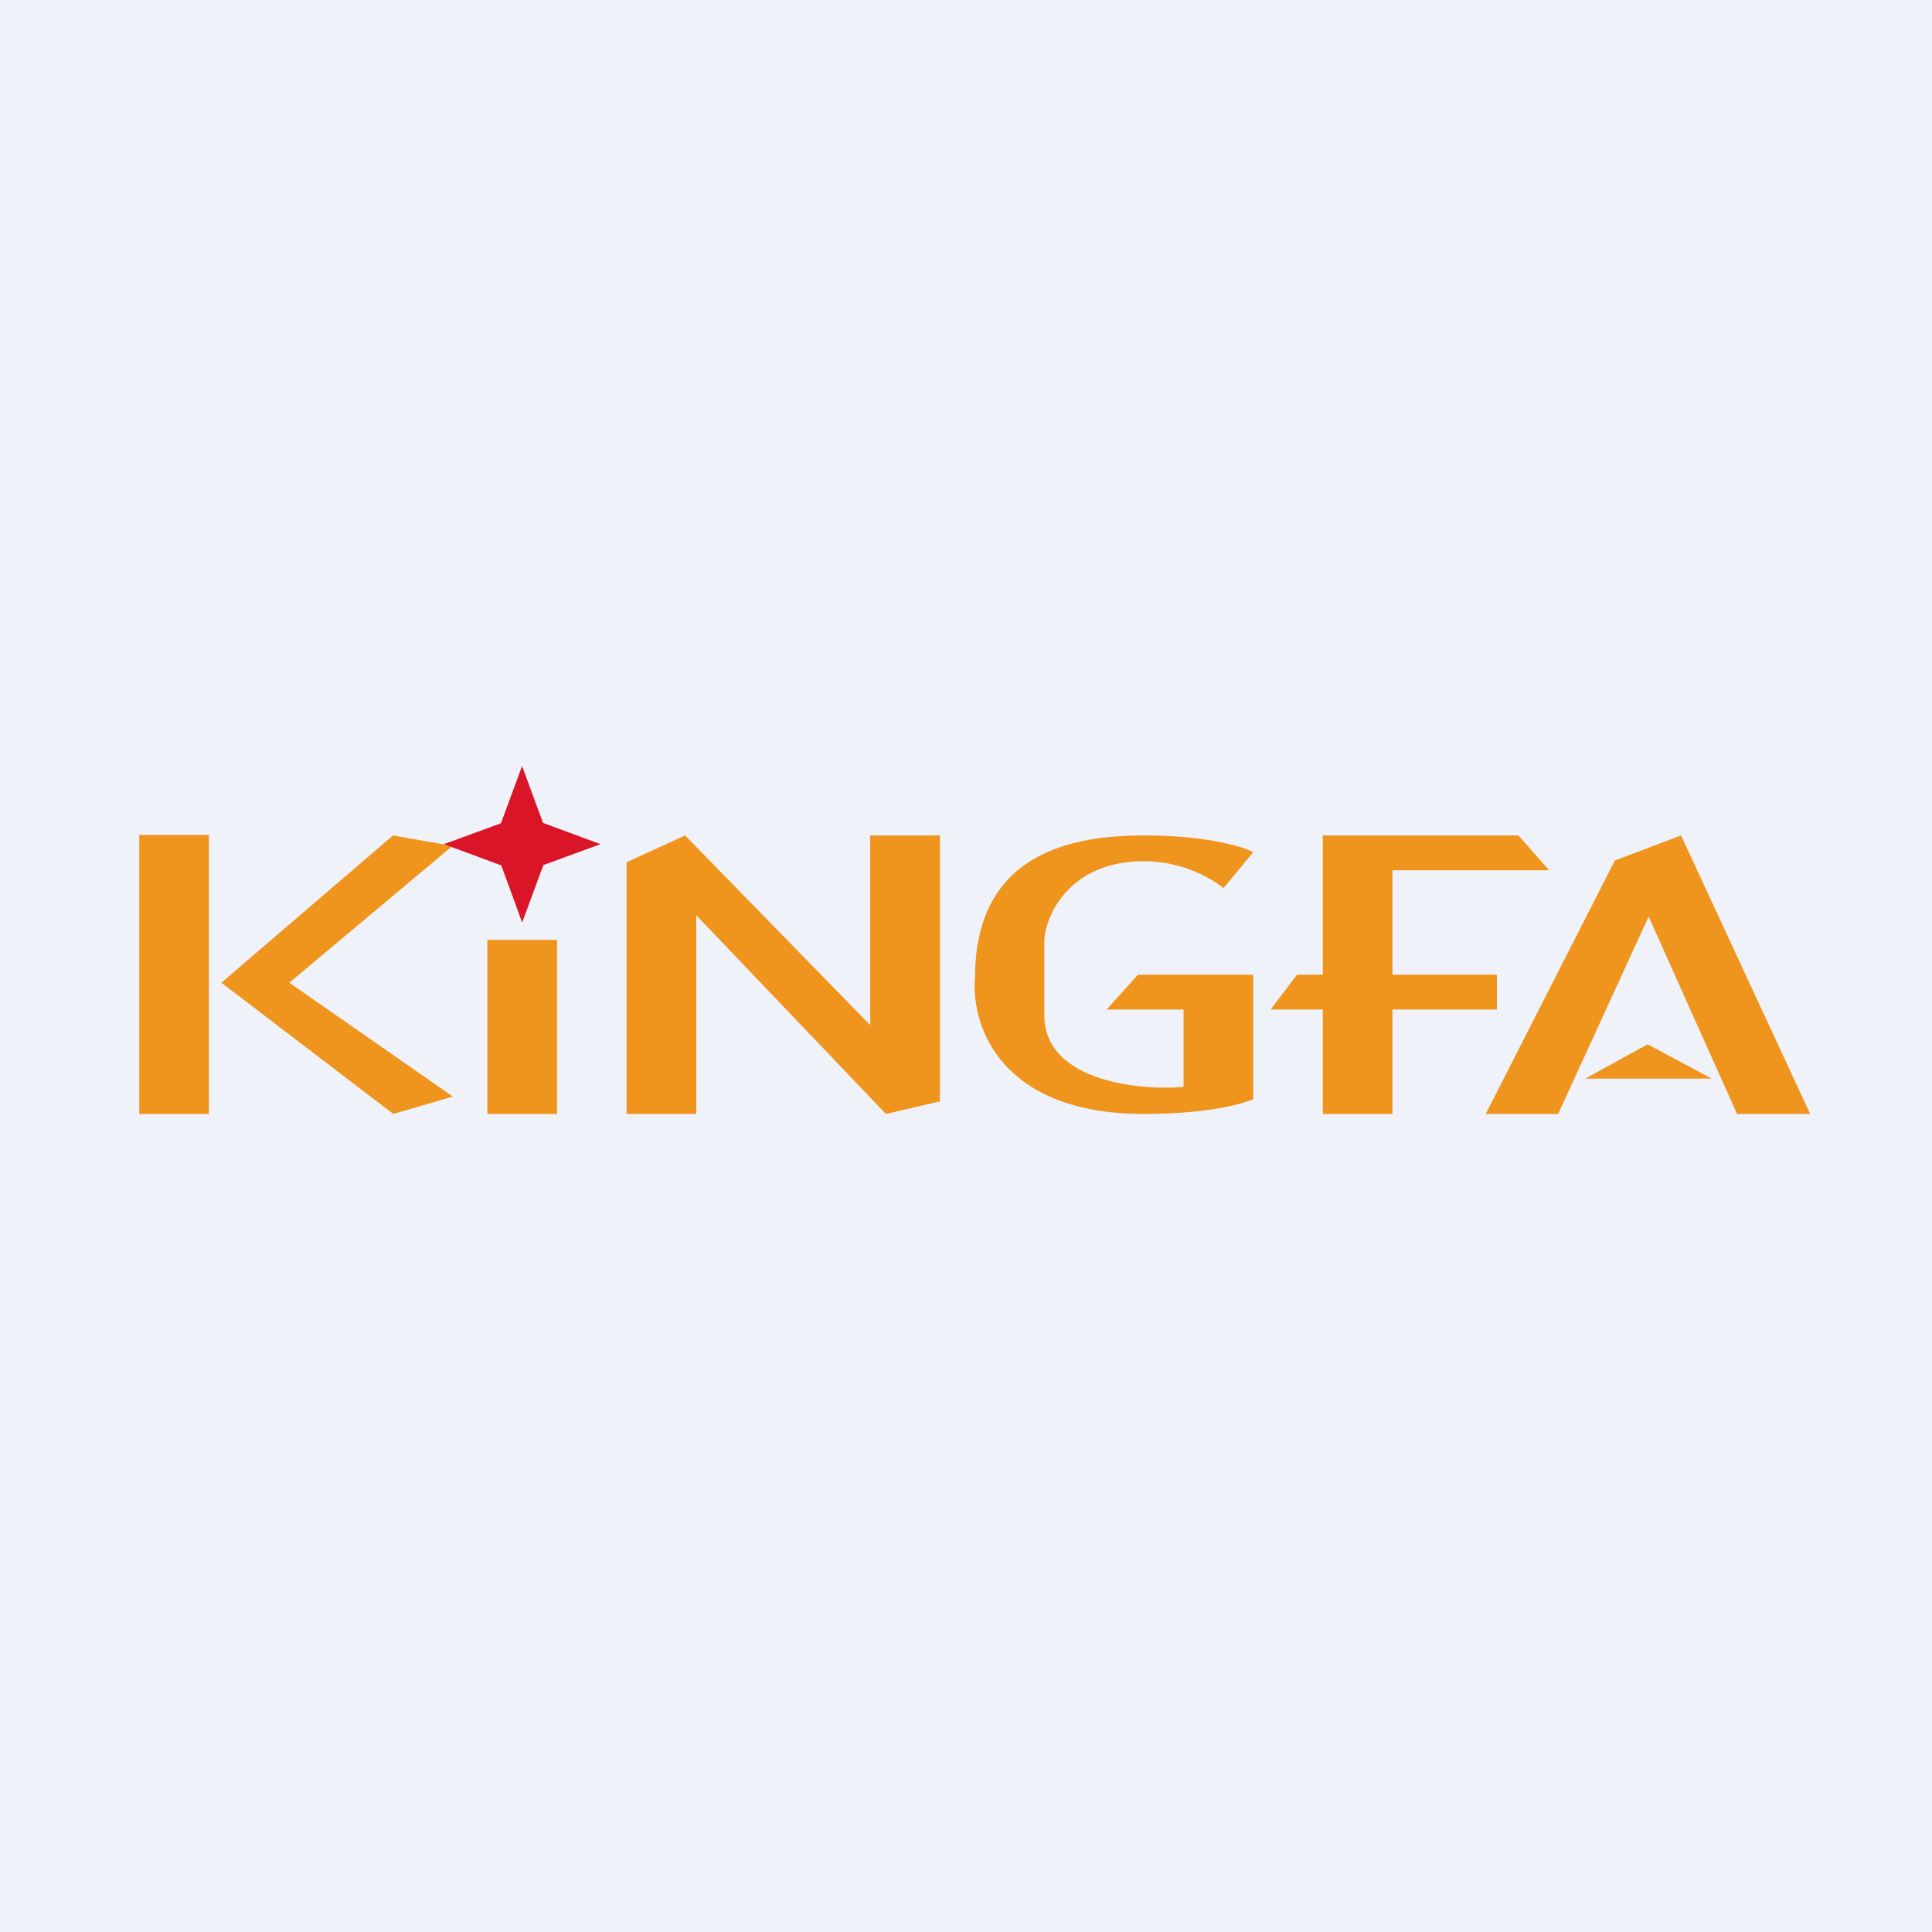 <?xml version="1.0" encoding="UTF-8"?>
<!-- generated by Finnhub -->
<svg viewBox="0 0 55.5 55.5" xmlns="http://www.w3.org/2000/svg">
<path d="M 0,0 H 55.5 V 55.5 H 0 Z" fill="rgb(239, 242, 248)"/>
<path d="M 5.99,23.985 H 4 V 32 H 6 V 24 Z M 6.36,28.23 L 11.3,32 L 13.01,31.5 L 8.31,28.23 L 13,24.3 L 11.29,24 L 6.36,28.23 Z M 14,27 H 16 V 32 H 14 Z M 18,24.77 V 32 H 20 V 26.29 L 25.45,32 L 27,31.64 V 24 H 25 V 29.45 L 19.68,24 L 18,24.77 Z M 32.86,24 C 34.66,24 35.7,24.32 36,24.48 L 35.15,25.51 A 3.82,3.82 0 0,0 32.86,24.74 C 30.76,24.74 30.06,26.24 30,26.98 V 29.17 C 30,31.09 32.84,31.34 34,31.22 V 29 H 31.79 L 32.69,28 H 36 V 31.57 C 35.74,31.71 34.66,32 32.86,32 C 28.69,32 27.89,29.4 28.01,28.09 C 28.01,24.61 30.62,24 32.86,24 Z M 38,28 V 24 H 43.62 L 44.5,25 H 40 V 28 H 43 V 29 H 40 V 32 H 38 V 29 H 36.5 L 37.26,28 H 38 Z M 44.75,32 H 42.68 L 46.39,24.72 L 48.29,24 L 52,32 H 49.9 L 47.36,26.33 L 44.76,32 Z" fill="rgb(239, 148, 28)"/>
<path d="M 49.19,30.985 H 45.54 L 47.33,30 L 49.2,31 Z" fill="rgb(239, 148, 28)"/>
<path d="M 14.99,21.985 L 15.6,23.64 L 17.25,24.25 L 15.61,24.85 L 15,26.5 L 14.4,24.86 L 12.75,24.25 L 14.39,23.65 L 15,22 Z" fill="rgb(218, 21, 39)"/>
</svg>

